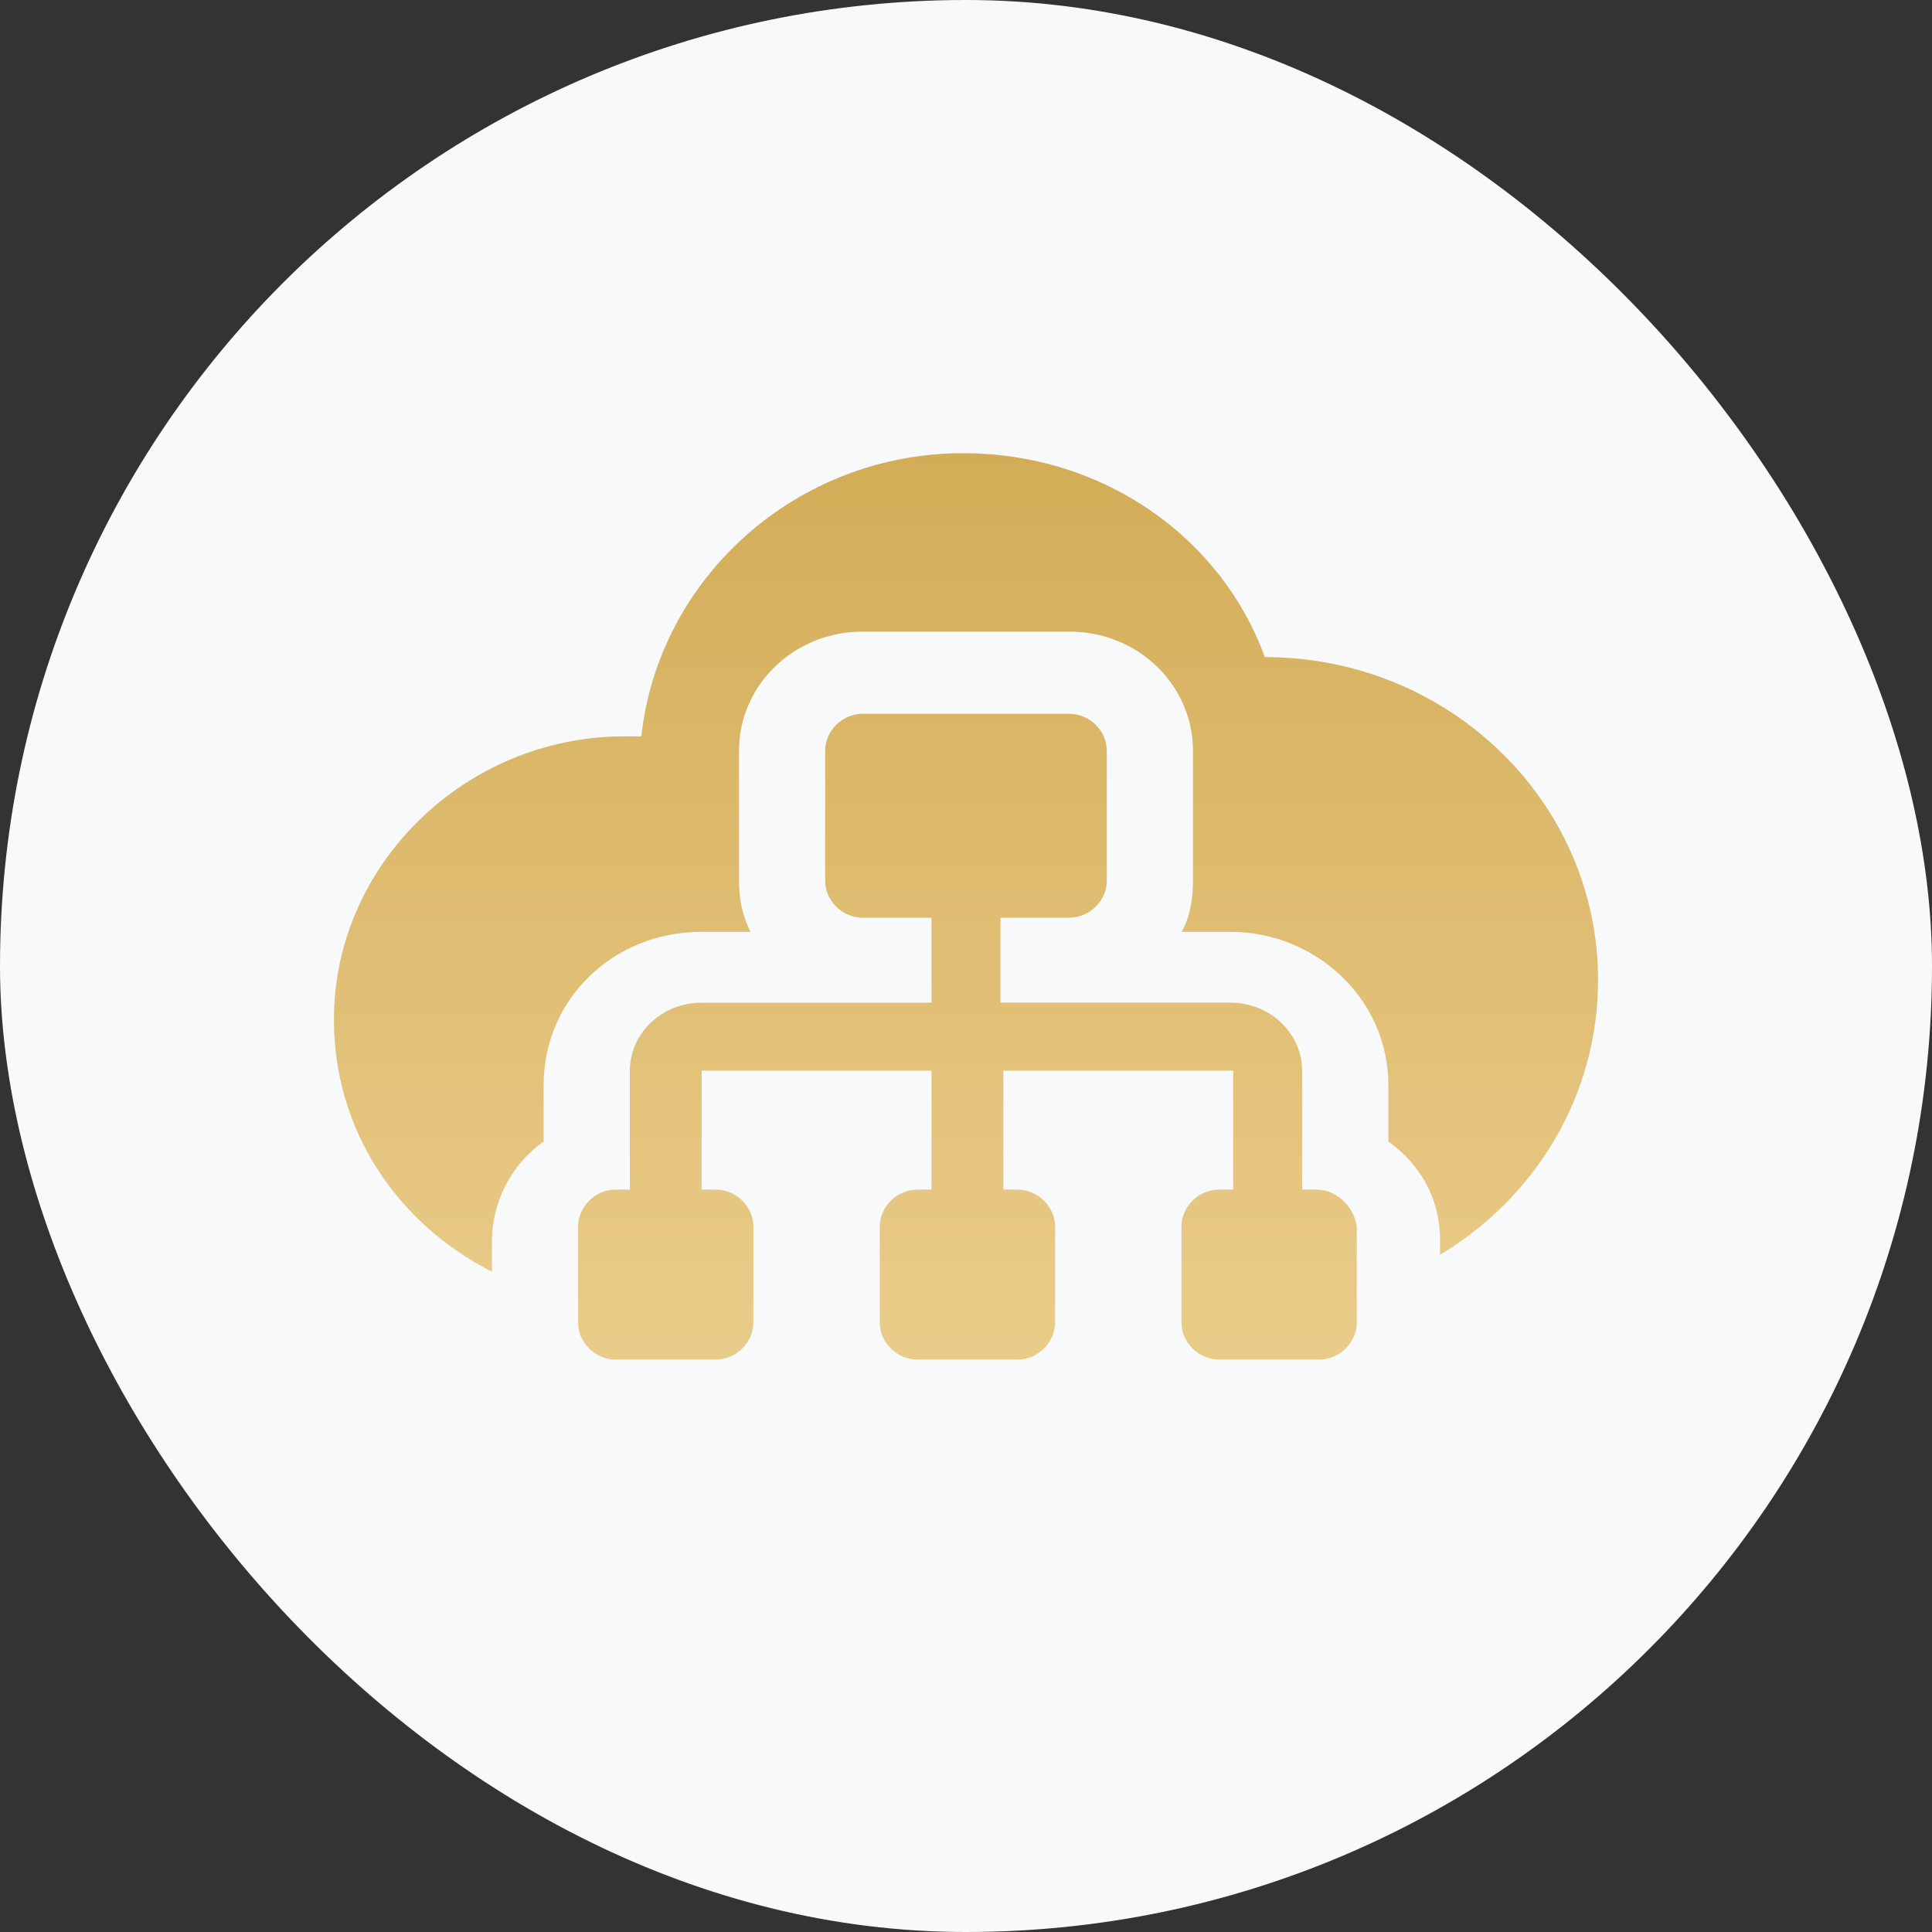 <svg xmlns="http://www.w3.org/2000/svg" xmlns:xlink="http://www.w3.org/1999/xlink" fill="none" version="1.1" width="81" height="81" viewBox="0 0 81 81"><rect x="0" y="0" width="81" height="81" fill="#333333" stroke="none"/><defs><linearGradient x1="0.5" y1="0" x2="0.5" y2="1" id="master_svg0_2_0860"><stop offset="0%" stop-color="#D3AC57" stop-opacity="1"/><stop offset="100%" stop-color="#EACC8A" stop-opacity="1"/></linearGradient></defs><g><g><rect x="0" y="0" width="81" height="81" rx="40.5" fill="#F8F9FA" fill-opacity="1"/></g><g><path d="M40.379,19C46.282,19,51.219,22.562,53.028,27.549C60.737,27.549,67,33.606,67,41.087C67,45.956,64.35,50.23,60.375,52.605L60.375,52.012C60.375,50.23,59.532,48.805,58.207,47.855L58.207,45.481C58.207,41.917,55.196,39.068,51.582,39.068L49.534,39.068C49.896,38.474,50.016,37.643,50.016,36.93L50.016,31.468C50.016,28.738,47.728,26.481,44.837,26.481L36.165,26.481C33.272,26.481,30.984,28.738,30.984,31.468L30.984,36.93C30.984,37.643,31.104,38.355,31.466,39.067L29.418,39.067C25.684,39.067,22.793,41.917,22.793,45.481L22.793,47.855C21.441,48.821,20.636,50.364,20.625,52.01L20.625,53.316C16.65,51.298,14,47.38,14,42.749C14,36.218,19.541,30.873,26.166,30.873L26.888,30.873C27.612,24.225,33.393,19,40.379,19ZM54.593,49.873L55.195,49.873L55.196,49.875C56.039,49.875,56.762,50.588,56.883,51.42L56.883,55.456C56.883,56.287,56.159,57,55.316,57L51.1,57C50.258,57,49.534,56.287,49.534,55.456L49.534,51.419C49.534,50.588,50.258,49.875,51.1,49.875L51.702,49.875L51.702,44.888L42.065,44.888L42.065,49.875L42.667,49.875C43.511,49.875,44.233,50.588,44.233,51.42L44.233,55.456C44.233,56.287,43.511,57,42.667,57L38.452,57C37.608,57,36.886,56.287,36.886,55.456L36.886,51.419C36.886,50.588,37.608,49.875,38.452,49.875L39.053,49.875L39.053,44.888L29.417,44.888L29.417,49.875L30.02,49.875C30.862,49.875,31.586,50.588,31.586,51.42L31.586,55.456C31.586,56.287,30.862,57,30.02,57L25.803,57C24.961,57,24.237,56.287,24.237,55.456L24.237,51.419C24.237,50.588,24.961,49.875,25.803,49.875L26.406,49.875L26.406,44.888C26.406,43.344,27.731,42.037,29.417,42.037L39.053,42.037L39.053,38.475L36.162,38.475C35.32,38.475,34.596,37.764,34.596,36.931L34.596,31.469C34.596,30.638,35.32,29.926,36.162,29.926L44.836,29.926C45.678,29.926,46.402,30.638,46.402,31.469L46.402,36.931C46.402,37.764,45.678,38.475,44.836,38.475L41.945,38.475L41.945,42.036L51.583,42.036C53.268,42.036,54.593,43.342,54.593,44.886L54.593,49.873Z" fill-rule="evenodd" fill="url(#master_svg0_2_0860)" fill-opacity="1" style="mix-blend-mode:passthrough"/></g></g></svg>